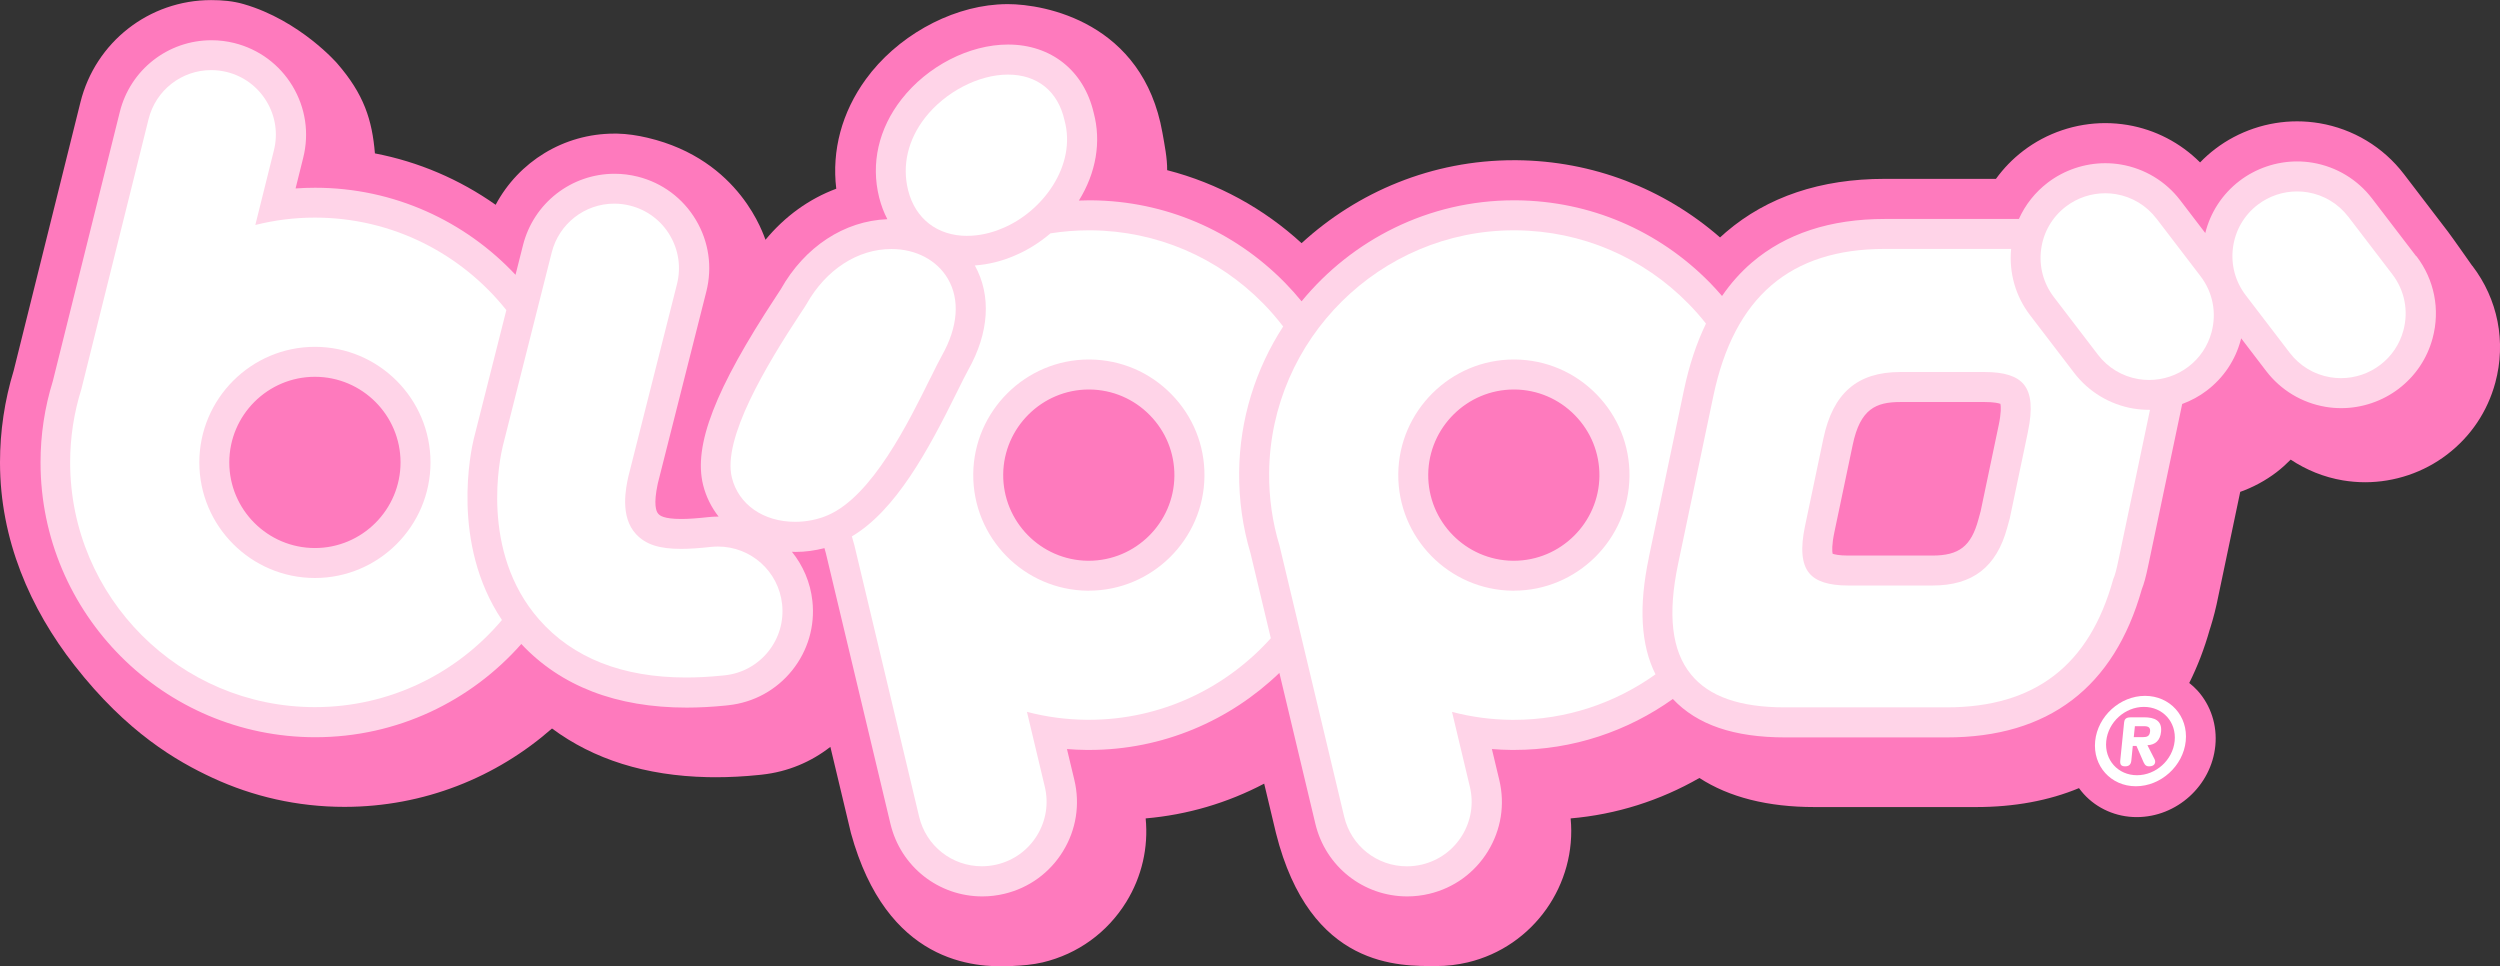 <svg viewBox="0 0 534.91 206.76" xmlns="http://www.w3.org/2000/svg" id="Layer_1"><rect x="0" y="0" width="534.91" height="206.76" fill="#333333" stroke="none"/><defs><style>.cls-1{fill:#fff;}.cls-2{fill:#ffd4e8;}.cls-3{fill:#fe7abd;}</style></defs><path d="M528.97,56.88s-4.32-6.17-5.18-7.29l-9.42-12.32c-4.45-5.82-10.88-9.69-18.1-10.91-1.57-.26-3.17-.4-4.77-.4-6.31,0-12.54,2.1-17.54,5.92-1.15.88-2.23,1.84-3.22,2.87-4.2-4.19-9.58-7.01-15.51-8.01-1.57-.26-3.17-.4-4.77-.4h0c-6.32,0-12.54,2.1-17.54,5.92-2.27,1.73-4.23,3.76-5.86,6.01-23.78,0-23.83,0-23.86,0-13.63,0-25.05,3.83-33.89,11.39-.43.37-.86.76-1.28,1.14-12.08-10.52-27.32-16.36-43.47-16.52h-.65s0,0,0,0h0c-17.45,0-33.41,6.74-45.42,17.75-8.03-7.37-17.86-12.82-28.76-15.62.02-2.62-.53-5.25-1.01-8C244.55,4.73,223.5.88,215.62.88c-.72,0-1.46.03-2.18.08-10.6.74-21.66,7.01-28.18,15.99-5.14,7.07-7.32,15.26-6.33,23.43-5.79,2.16-10.97,5.88-15.14,10.92-.38-.79-5.26-17.13-25.26-21.83-2.12-.5-4.28-.83-6.45-.88-.22,0-.43,0-.65,0-10.81,0-20.46,6.01-25.38,15.23-7.74-5.46-16.52-9.21-25.83-11-.6-7.14-2.32-12.64-8.09-19.27,0,0-7.95-9.18-19.99-12.67-2.26-.66-4.63-.86-6.97-.86-13.26,0-24.76,8.99-27.96,21.86L2.93,79.29c-1.94,6.36-2.93,12.97-2.93,19.65,0,16.52,6.45,31.29,15.91,43.39,11.29,14.46,21.95,20.56,29.55,24.09,8.59,3.99,18.16,6.22,28.24,6.22,17,0,32.54-6.34,44.41-16.77,8.92,6.62,20.06,10.12,33.27,10.41.58.01,1.16.02,1.75.02,2.98,0,6.11-.16,9.29-.49l.64-.07c5.53-.6,10.52-2.74,14.61-5.94l4.4,18.44c7.67,27.86,26.34,28.87,34.35,28.46,2.25-.11,4.5-.27,6.7-.79,7.49-1.79,13.83-6.38,17.87-12.94,3.33-5.41,4.75-11.64,4.14-17.86,8.93-.77,17.53-3.32,25.36-7.44l2.52,10.57c7.32,29.12,26.57,28.46,34.35,28.46,2.25,0,4.5-.27,6.7-.79,14.1-3.36,23.36-16.73,22-30.8,9.78-.84,19.14-3.82,27.55-8.65,6.38,4.13,14.62,6.22,24.64,6.22h34.54c8.19,0,15.56-1.36,22.04-4.05.31.43.65.85,1.01,1.25,2.85,3.15,6.98,4.95,11.33,4.95,8.58,0,15.97-6.7,16.83-15.25.44-4.35-.95-8.65-3.8-11.81-.54-.6-1.15-1.14-1.78-1.64,1.76-3.51,3.24-7.35,4.41-11.51.05-.15.1-.3.15-.45.11-.36.26-.85.42-1.41.26-.91.62-2.26.88-3.47l5.05-24.05c2.78-1,5.41-2.4,7.76-4.2,1.09-.83,2.09-1.75,3.04-2.7,3.34,2.22,7.11,3.76,11.15,4.44,1.57.26,3.17.4,4.77.4,6.32,0,12.54-2.1,17.54-5.93,5.09-3.89,8.65-9.21,10.32-15.38,2.35-8.73.56-17.85-4.93-25.02Z" class="cls-3"></path><path d="M516.96,54.8l-9.42-12.32c-3.12-4.08-7.63-6.8-12.7-7.66-1.1-.19-2.23-.28-3.35-.28h0c-4.43,0-8.8,1.48-12.31,4.16-3.68,2.82-6.23,6.73-7.33,11.16l-5.35-7c-3.12-4.08-7.63-6.8-12.7-7.66-1.1-.19-2.23-.28-3.35-.28h0c-4.43,0-8.8,1.48-12.31,4.16-2.71,2.07-4.81,4.74-6.17,7.77h-28.71c-11.64,0-21.2,3.14-28.43,9.33-2.38,2.04-4.51,4.43-6.38,7.15-.83-.96-1.68-1.91-2.58-2.83-11.01-11.22-25.7-17.49-41.38-17.64h-.55s-.01,0-.01,0h-.01c-18.24,0-34.62,8.44-45.43,21.61-1.12-1.37-2.3-2.69-3.55-3.97-11.01-11.22-25.7-17.49-41.38-17.64h-.55s-.01,0-.01,0h-.01c-.72,0-1.44.03-2.15.05,3.69-5.94,4.82-12.6,3.17-18.77-2.09-9.02-9.1-14.61-18.32-14.61-8.29,0-17.24,4.59-22.79,11.7-4.91,6.28-6.61,13.74-4.8,21,.42,1.68,1.01,3.24,1.76,4.67-9.21.35-17.69,5.89-22.81,15-.08.14-.49.75-.84,1.29l-.19.29c-13.03,19.8-17.69,31.85-15.58,40.3.63,2.52,1.78,4.79,3.31,6.75-.03,0-.06,0-.09,0-.72,0-1.45.04-2.17.12-2.34.26-4.2.39-5.71.39-3.89,0-4.62-.77-4.93-1.1-.46-.49-1.08-1.98-.11-6.48l10.39-41.09c1.32-5.24.53-10.68-2.24-15.32-2.77-4.64-7.18-7.93-12.42-9.25-1.62-.41-3.3-.62-4.97-.62-9.27,0-17.33,6.28-19.6,15.28l-1.6,6.34c-10.73-11.45-25.98-18.63-42.87-18.63-1.4,0-2.8.05-4.19.15l1.64-6.59c1.31-5.24.49-10.68-2.29-15.31-2.79-4.63-7.21-7.9-12.45-9.21-1.6-.4-3.25-.6-4.89-.6-9.31,0-17.38,6.31-19.62,15.35l-14.33,57.59c-1.75,5.63-2.63,11.48-2.63,17.4,0,32.41,26.37,58.79,58.79,58.79,17.54,0,33.3-7.73,44.08-19.95,8.45,9.02,20.33,13.61,35.37,13.61,2.68,0,5.48-.15,8.35-.44l.62-.07c5.39-.59,10.21-3.23,13.6-7.44,3.38-4.21,4.93-9.49,4.34-14.86-.43-4-2.02-7.6-4.38-10.53.27,0,.53.03.8.03,2.09,0,4.16-.3,6.16-.81.11.38.21.77.32,1.15l13.8,57.83c2.18,9.15,10.27,15.54,19.67,15.54,1.59,0,3.17-.19,4.71-.56,5.25-1.25,9.7-4.48,12.53-9.08,2.83-4.6,3.7-10.03,2.44-15.29l-1.58-6.6c1.39.11,2.79.18,4.19.19h.58c15.74,0,30.09-6.29,40.68-16.48l7.7,32.28c2.18,9.15,10.27,15.54,19.67,15.54,1.59,0,3.17-.19,4.71-.56,5.25-1.25,9.7-4.48,12.53-9.08,2.83-4.6,3.7-10.03,2.44-15.29l-1.58-6.6c1.39.11,2.79.18,4.19.19h.58c12.62,0,24.34-4.05,33.95-10.9,5.19,5.53,13.08,8.22,24.05,8.22h34.54c21.76,0,35.81-10.67,41.76-31.73.46-1.13.84-2.56,1.32-4.82l7.31-34.79c1.89-.7,3.69-1.66,5.29-2.89,3.57-2.73,6.07-6.46,7.24-10.8.03-.12.06-.24.09-.36l5.35,7c3.12,4.08,7.63,6.8,12.7,7.66,1.1.19,2.23.28,3.36.28,4.43,0,8.8-1.48,12.31-4.16,3.57-2.73,6.07-6.46,7.24-10.79,1.65-6.13.39-12.53-3.46-17.57ZM67.38,117.26c-10.1,0-18.32-8.22-18.32-18.32s8.22-18.32,18.32-18.32,18.32,8.22,18.32,18.32-8.22,18.32-18.32,18.32ZM232.99,119.98h-.22c-10.08-.1-18.22-8.4-18.12-18.5.1-10,8.31-18.14,18.31-18.14h.2c4.86.05,9.44,2,12.87,5.5,3.43,3.5,5.29,8.11,5.25,13-.1,10-8.3,18.13-18.3,18.14ZM323.93,119.98h-.22c-10.08-.1-18.22-8.4-18.12-18.5.1-10,8.31-18.14,18.31-18.14h.2c4.86.05,9.44,2,12.87,5.5,3.43,3.5,5.29,8.11,5.25,13-.1,10-8.3,18.13-18.3,18.14ZM427.64,91.01l-3.85,18.36-.5,1.83c-1.54,5.66-4.11,7.67-9.82,7.67h-18.01c-1.95,0-2.94-.24-3.35-.39-.1-.52-.2-1.86.38-4.61l3.93-18.72c1.6-7.64,4.94-9.13,10.17-9.13h18.08c1.95,0,2.94.24,3.35.39.1.52.2,1.86-.38,4.61Z" class="cls-2"></path><path d="M458.78,153.49h-2.98c-1,0-1.26.5-1.32,1.1l-.82,8.12c-.08.84.14,1.26,1.06,1.26s1.24-.53,1.31-1.26l.31-3.1h.79l1.35,3.1c.28.63.48,1.26,1.32,1.26s1.27-.34,1.33-.92c.02-.16-.02-.34-.1-.55l-1.56-3.05c1.69-.08,2.74-1.02,2.92-2.89.25-2.44-1.48-3.08-3.61-3.08ZM460.03,156.56c-.1.95-.64,1.16-1.51,1.16h-1.97l.24-2.34h1.97c.87,0,1.37.24,1.28,1.18Z" class="cls-1"></path><path d="M458.96,148.89c-5.34,0-10.13,4.34-10.67,9.67-.54,5.34,3.37,9.67,8.71,9.67s10.13-4.34,10.67-9.67c.54-5.34-3.37-9.67-8.71-9.67ZM465.3,158.56c-.41,4.05-4,7.31-8.06,7.31s-6.99-3.26-6.58-7.31c.41-4.05,4-7.31,8.06-7.31s6.99,3.26,6.58,7.31Z" class="cls-1"></path><path d="M153.61,116.94c-.49,0-.99.03-1.5.08-2.53.28-4.62.42-6.39.42-4.67,0-7.54-.93-9.6-3.12-3.56-3.78-2.18-10.04-1.68-12.34l10.41-41.19c.9-3.58.36-7.29-1.53-10.47-1.89-3.17-4.9-5.41-8.48-6.32-1.11-.28-2.26-.43-3.4-.43-6.33,0-11.83,4.29-13.39,10.44l-10.47,41.43c-.55,2.26-5.02,22.53,7.76,37.1,7.23,8.24,17.82,12.42,31.47,12.42,2.46,0,5.05-.14,7.7-.41l.6-.06c3.67-.4,6.96-2.21,9.27-5.08,2.31-2.88,3.36-6.48,2.96-10.15-.76-7.02-6.67-12.32-13.74-12.32Z" class="cls-1"></path><path d="M352.78,119.31l7.54-35.91c1.11-5.27,2.68-10,4.7-14.16-1.16-1.47-2.4-2.89-3.73-4.24-9.81-10-22.9-15.58-36.86-15.72h-.52c-28.59,0-52.08,23.26-52.36,51.86-.05,5.34.7,10.62,2.22,15.59l13.84,58.02c1.49,6.25,7.01,10.61,13.43,10.61,1.08,0,2.16-.13,3.22-.38,3.59-.86,6.63-3.06,8.57-6.2,1.93-3.14,2.53-6.85,1.67-10.44l-3.82-16.02c4.15,1.09,8.42,1.66,12.74,1.7,0,0,.52,0,.52,0,11.26,0,21.71-3.62,30.28-9.74-3.16-6.29-3.62-14.53-1.42-24.99ZM323.91,126.39h-.24c-13.64-.14-24.62-11.34-24.49-24.98.13-13.5,11.22-24.49,24.73-24.49h.25c6.6.07,12.78,2.7,17.41,7.42,4.63,4.72,7.15,10.96,7.08,17.55-.13,13.51-11.23,24.49-24.73,24.49Z" class="cls-1"></path><path d="M502.45,46.38c-2.13-2.79-5.21-4.65-8.67-5.23-.76-.13-1.52-.19-2.29-.19-3.02,0-5.99.99-8.41,2.84-2.93,2.24-4.81,5.49-5.3,9.15-.49,3.66.48,7.29,2.72,10.22l9.42,12.32c2.13,2.79,5.21,4.65,8.67,5.23.76.13,1.53.19,2.29.19,3.02,0,5.99-.99,8.41-2.84,2.44-1.86,4.15-4.41,4.95-7.37,1.13-4.19.27-8.56-2.36-12l-9.42-12.32Z" class="cls-1"></path><path d="M461.4,46.77c-2.13-2.79-5.21-4.65-8.67-5.23-.76-.13-1.52-.19-2.29-.19-3.02,0-5.99.99-8.41,2.84-2.93,2.24-4.82,5.49-5.3,9.15-.49,3.66.48,7.29,2.72,10.22l9.42,12.32c2.13,2.79,5.21,4.65,8.67,5.23.76.13,1.53.19,2.29.19,3.02,0,5.99-.99,8.41-2.84,2.44-1.86,4.15-4.41,4.95-7.37,1.13-4.19.27-8.56-2.36-12l-9.42-12.32Z" class="cls-1"></path><path d="M456.48,87.42c-5.07-.86-9.58-3.58-12.7-7.66l-9.42-12.32c-3.12-4.08-4.53-9.09-4.05-14.18h-27.05c-20.23,0-32.22,10.29-36.66,31.45l-7.54,35.91c-2.28,10.85-1.39,18.59,2.73,23.66,3.86,4.76,10.45,7.07,20.14,7.07h34.54c18.93,0,30.6-8.98,35.69-27.44.35-.75.68-1.98,1.1-4.01l6.76-32.21c-.07,0-.13,0-.19,0-1.12,0-2.25-.09-3.36-.28ZM433.92,92.33l-3.89,18.54-.55,2.01c-2.3,8.46-7.39,12.4-16.01,12.4h-18.01c-4.18,0-6.92-.88-8.38-2.68-1.59-1.96-1.88-5.25-.87-10.05l3.93-18.72c2.04-9.71,7.26-14.23,16.44-14.23h18.08c4.18,0,6.92.87,8.38,2.68,1.6,1.96,1.88,5.25.87,10.05Z" class="cls-1"></path><path d="M206.95,50.46h0c2.49,0,5.12-.57,7.58-1.64,8.46-3.49,15.91-13.35,13.23-23.11-1.4-6.2-5.81-9.75-12.1-9.75s-13.42,3.71-17.73,9.23c-3.66,4.69-4.95,10.19-3.63,15.5,1.53,6.12,6.26,9.78,12.66,9.78Z" class="cls-1"></path><path d="M199.06,80.94c.99-2.01,1.84-3.74,2.48-4.87,3.44-6.11,3.89-11.94,1.27-16.42-2.33-3.99-6.85-6.37-12.08-6.37-7.22,0-14,4.4-18.15,11.76-.17.31-.62.99-1.27,1.96-7.32,11.12-16.8,26.86-14.71,35.22,1.43,5.73,6.74,9.43,13.53,9.43,2.45,0,4.88-.49,7.04-1.43,9.45-4.1,17.23-19.87,21.88-29.29Z" class="cls-1"></path><path d="M265.13,101.08c.11-11.48,3.57-22.19,9.42-31.22-1.3-1.69-2.69-3.32-4.2-4.86-9.81-10-22.9-15.58-36.86-15.72h-.52c-2.79,0-5.53.23-8.21.65-2.34,2-4.97,3.64-7.72,4.79-2.73,1.18-5.62,1.88-8.46,2.08,3.57,6.45,3.07,14.39-1.44,22.4-.54.96-1.38,2.66-2.27,4.46l-.05.1c-6.26,12.7-13.15,25.42-22.55,31.01.17.65.35,1.3.55,1.95l13.84,58.02c1.49,6.25,7.01,10.61,13.43,10.61,1.08,0,2.16-.13,3.22-.38,3.59-.86,6.63-3.06,8.57-6.2,1.93-3.14,2.53-6.85,1.67-10.44l-3.82-16.02c4.15,1.09,8.42,1.66,12.74,1.7,0,0,.52,0,.52,0,15.4,0,29.31-6.76,38.92-17.45l-4.34-18.17c-1.67-5.57-2.49-11.4-2.44-17.32ZM232.97,126.39h-.24c-13.64-.14-24.62-11.34-24.49-24.98.13-13.5,11.22-24.49,24.73-24.49h.25c6.6.07,12.78,2.7,17.41,7.42,4.63,4.72,7.15,10.96,7.08,17.55-.13,13.51-11.23,24.49-24.73,24.49Z" class="cls-1"></path><path d="M101.38,93.87l6.96-27.52c-9.6-12.05-24.39-19.79-40.96-19.79-4.32,0-8.59.53-12.75,1.58l3.98-15.98c.89-3.58.34-7.3-1.57-10.46-1.9-3.16-4.92-5.4-8.5-6.29-1.1-.27-2.22-.41-3.35-.41-6.35,0-11.86,4.31-13.4,10.48l-14.38,57.78c-1.59,5.06-2.4,10.34-2.4,15.67,0,28.88,23.49,52.37,52.37,52.37,16.04,0,30.4-7.25,40.02-18.64-11-16.43-6.61-36.36-6.02-38.8ZM67.38,123.67c-13.64,0-24.73-11.1-24.73-24.73s11.1-24.73,24.73-24.73,24.73,11.1,24.73,24.73-11.1,24.73-24.73,24.73Z" class="cls-1"></path></svg>